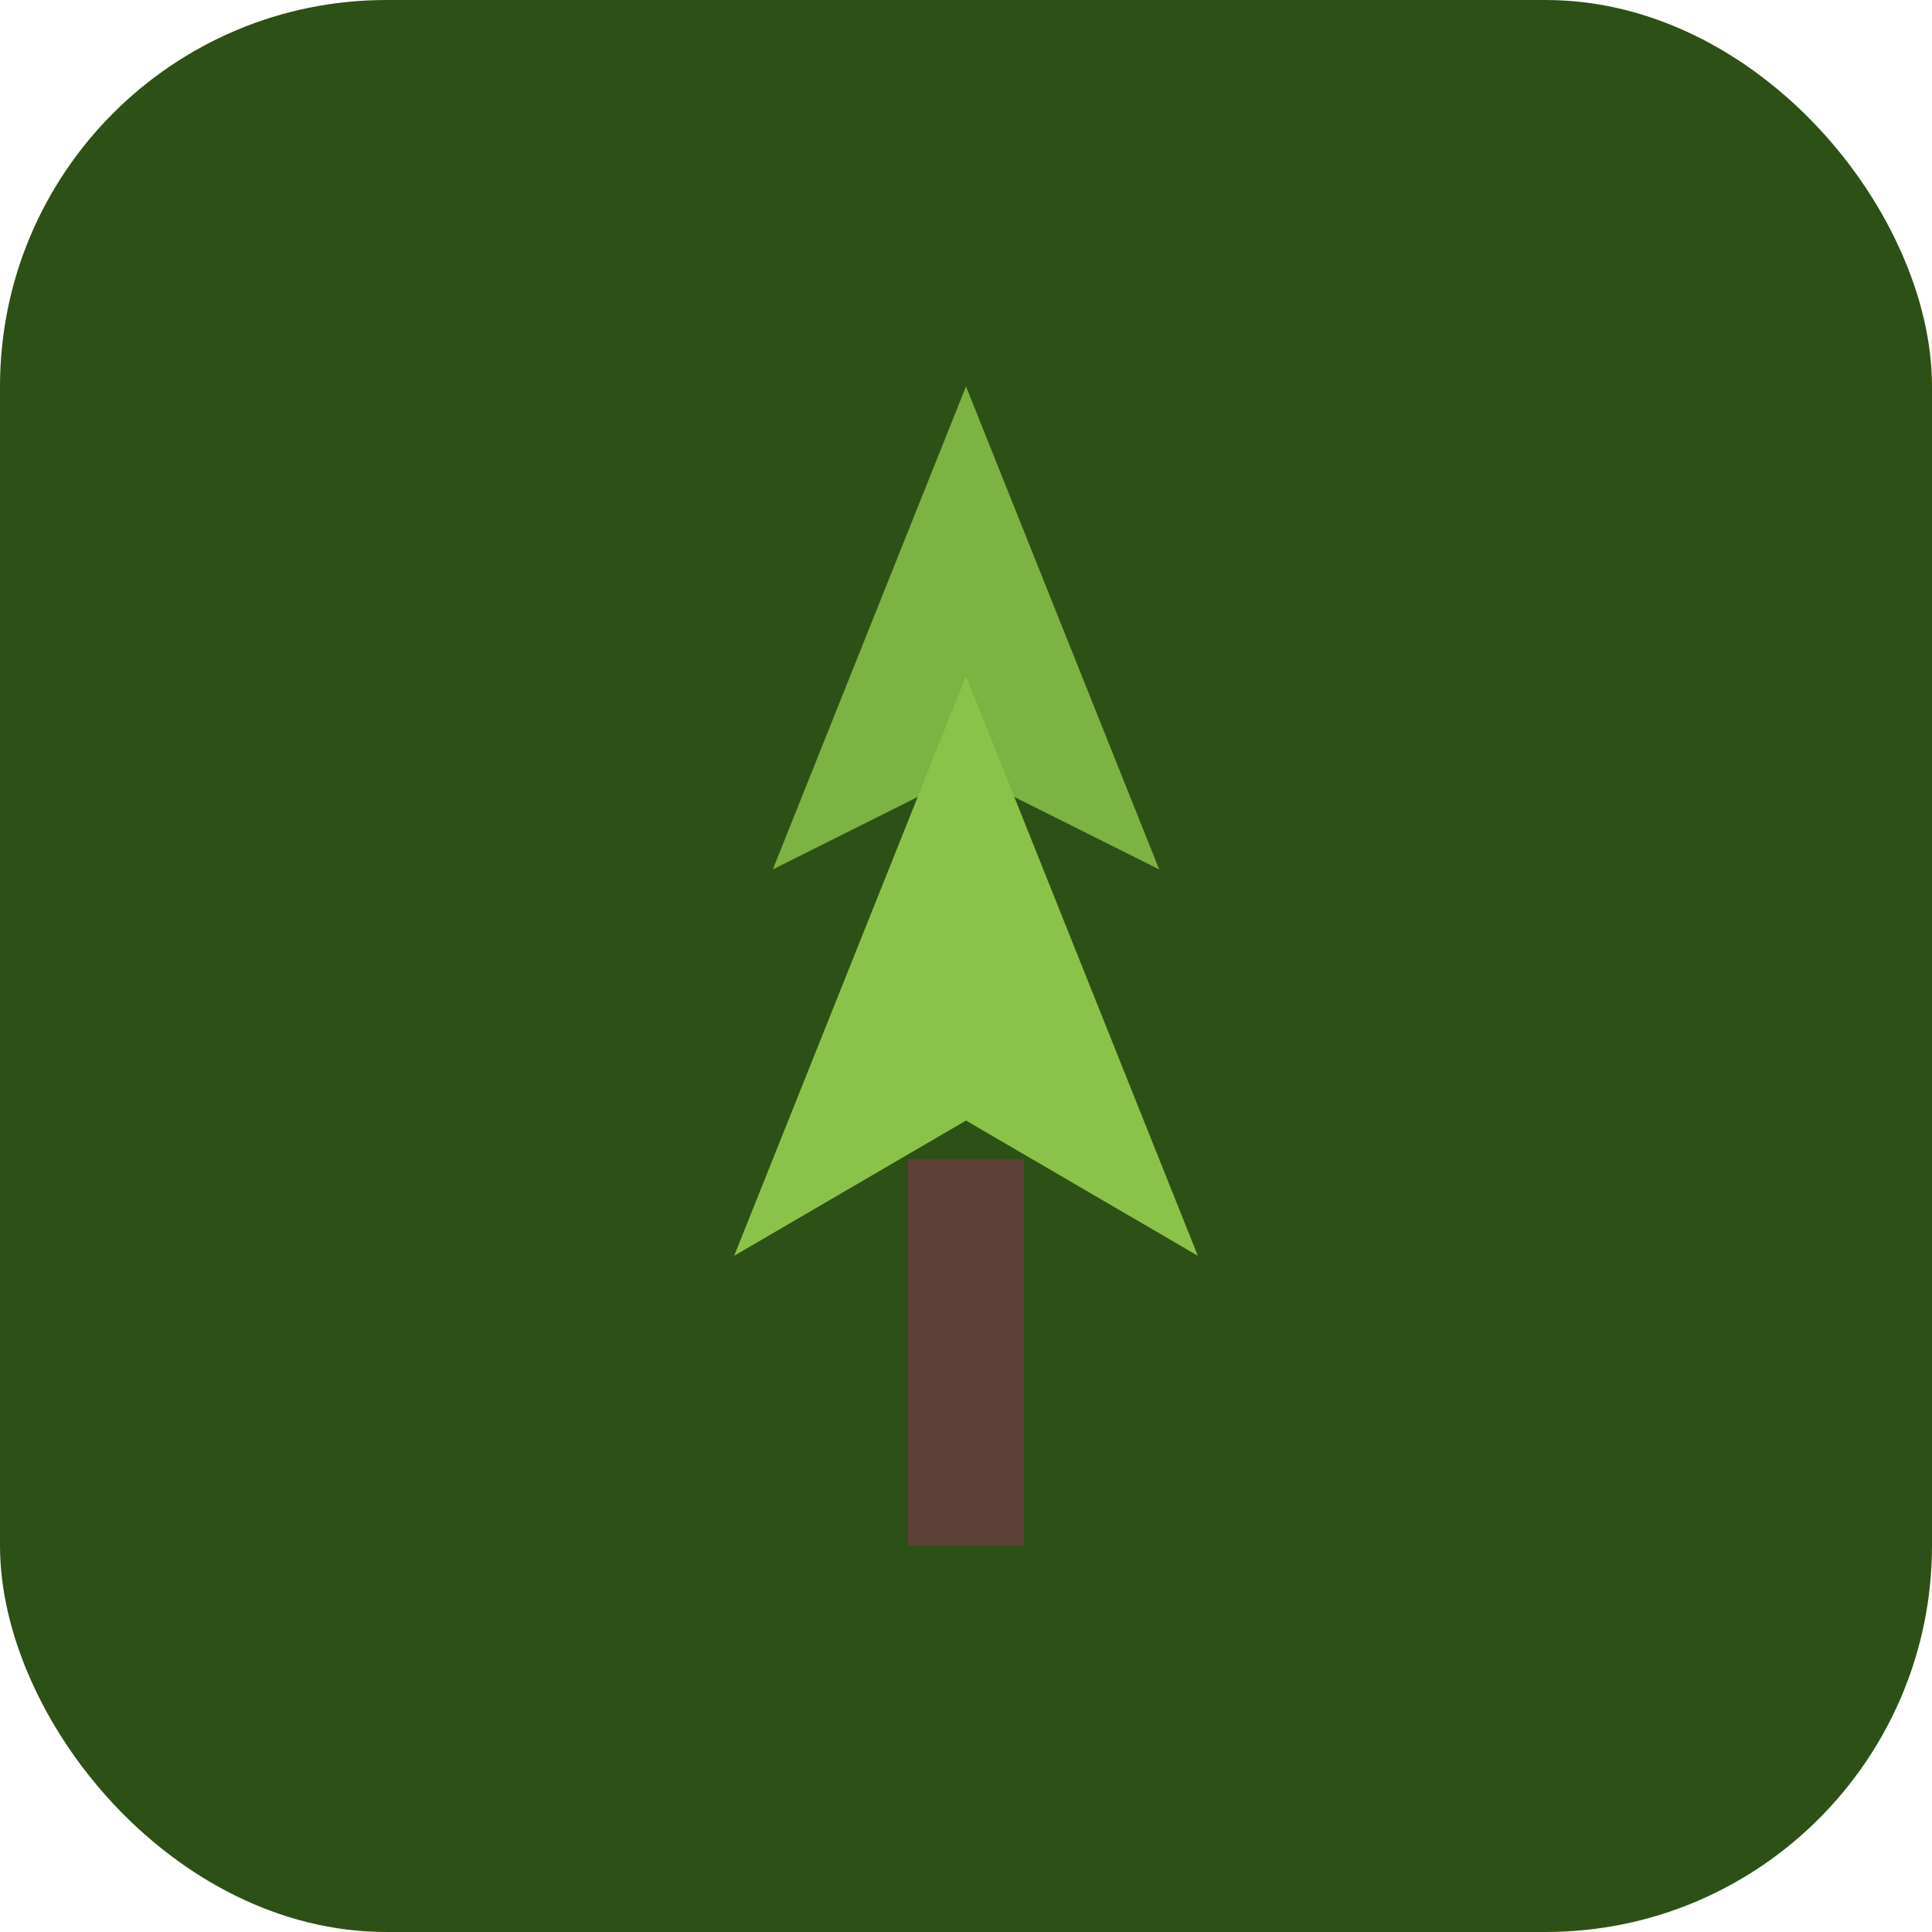 <svg xmlns="http://www.w3.org/2000/svg" viewBox="0 0 100 100">
  <rect width="100" height="100" fill="#2d5016" rx="20"/>
  <path d="M50 20 L60 45 L50 40 L40 45 Z" fill="#7cb342"/>
  <path d="M50 35 L62 65 L50 58 L38 65 Z" fill="#8bc34a"/>
  <rect x="47" y="60" width="6" height="20" fill="#5d4037"/>
</svg>
